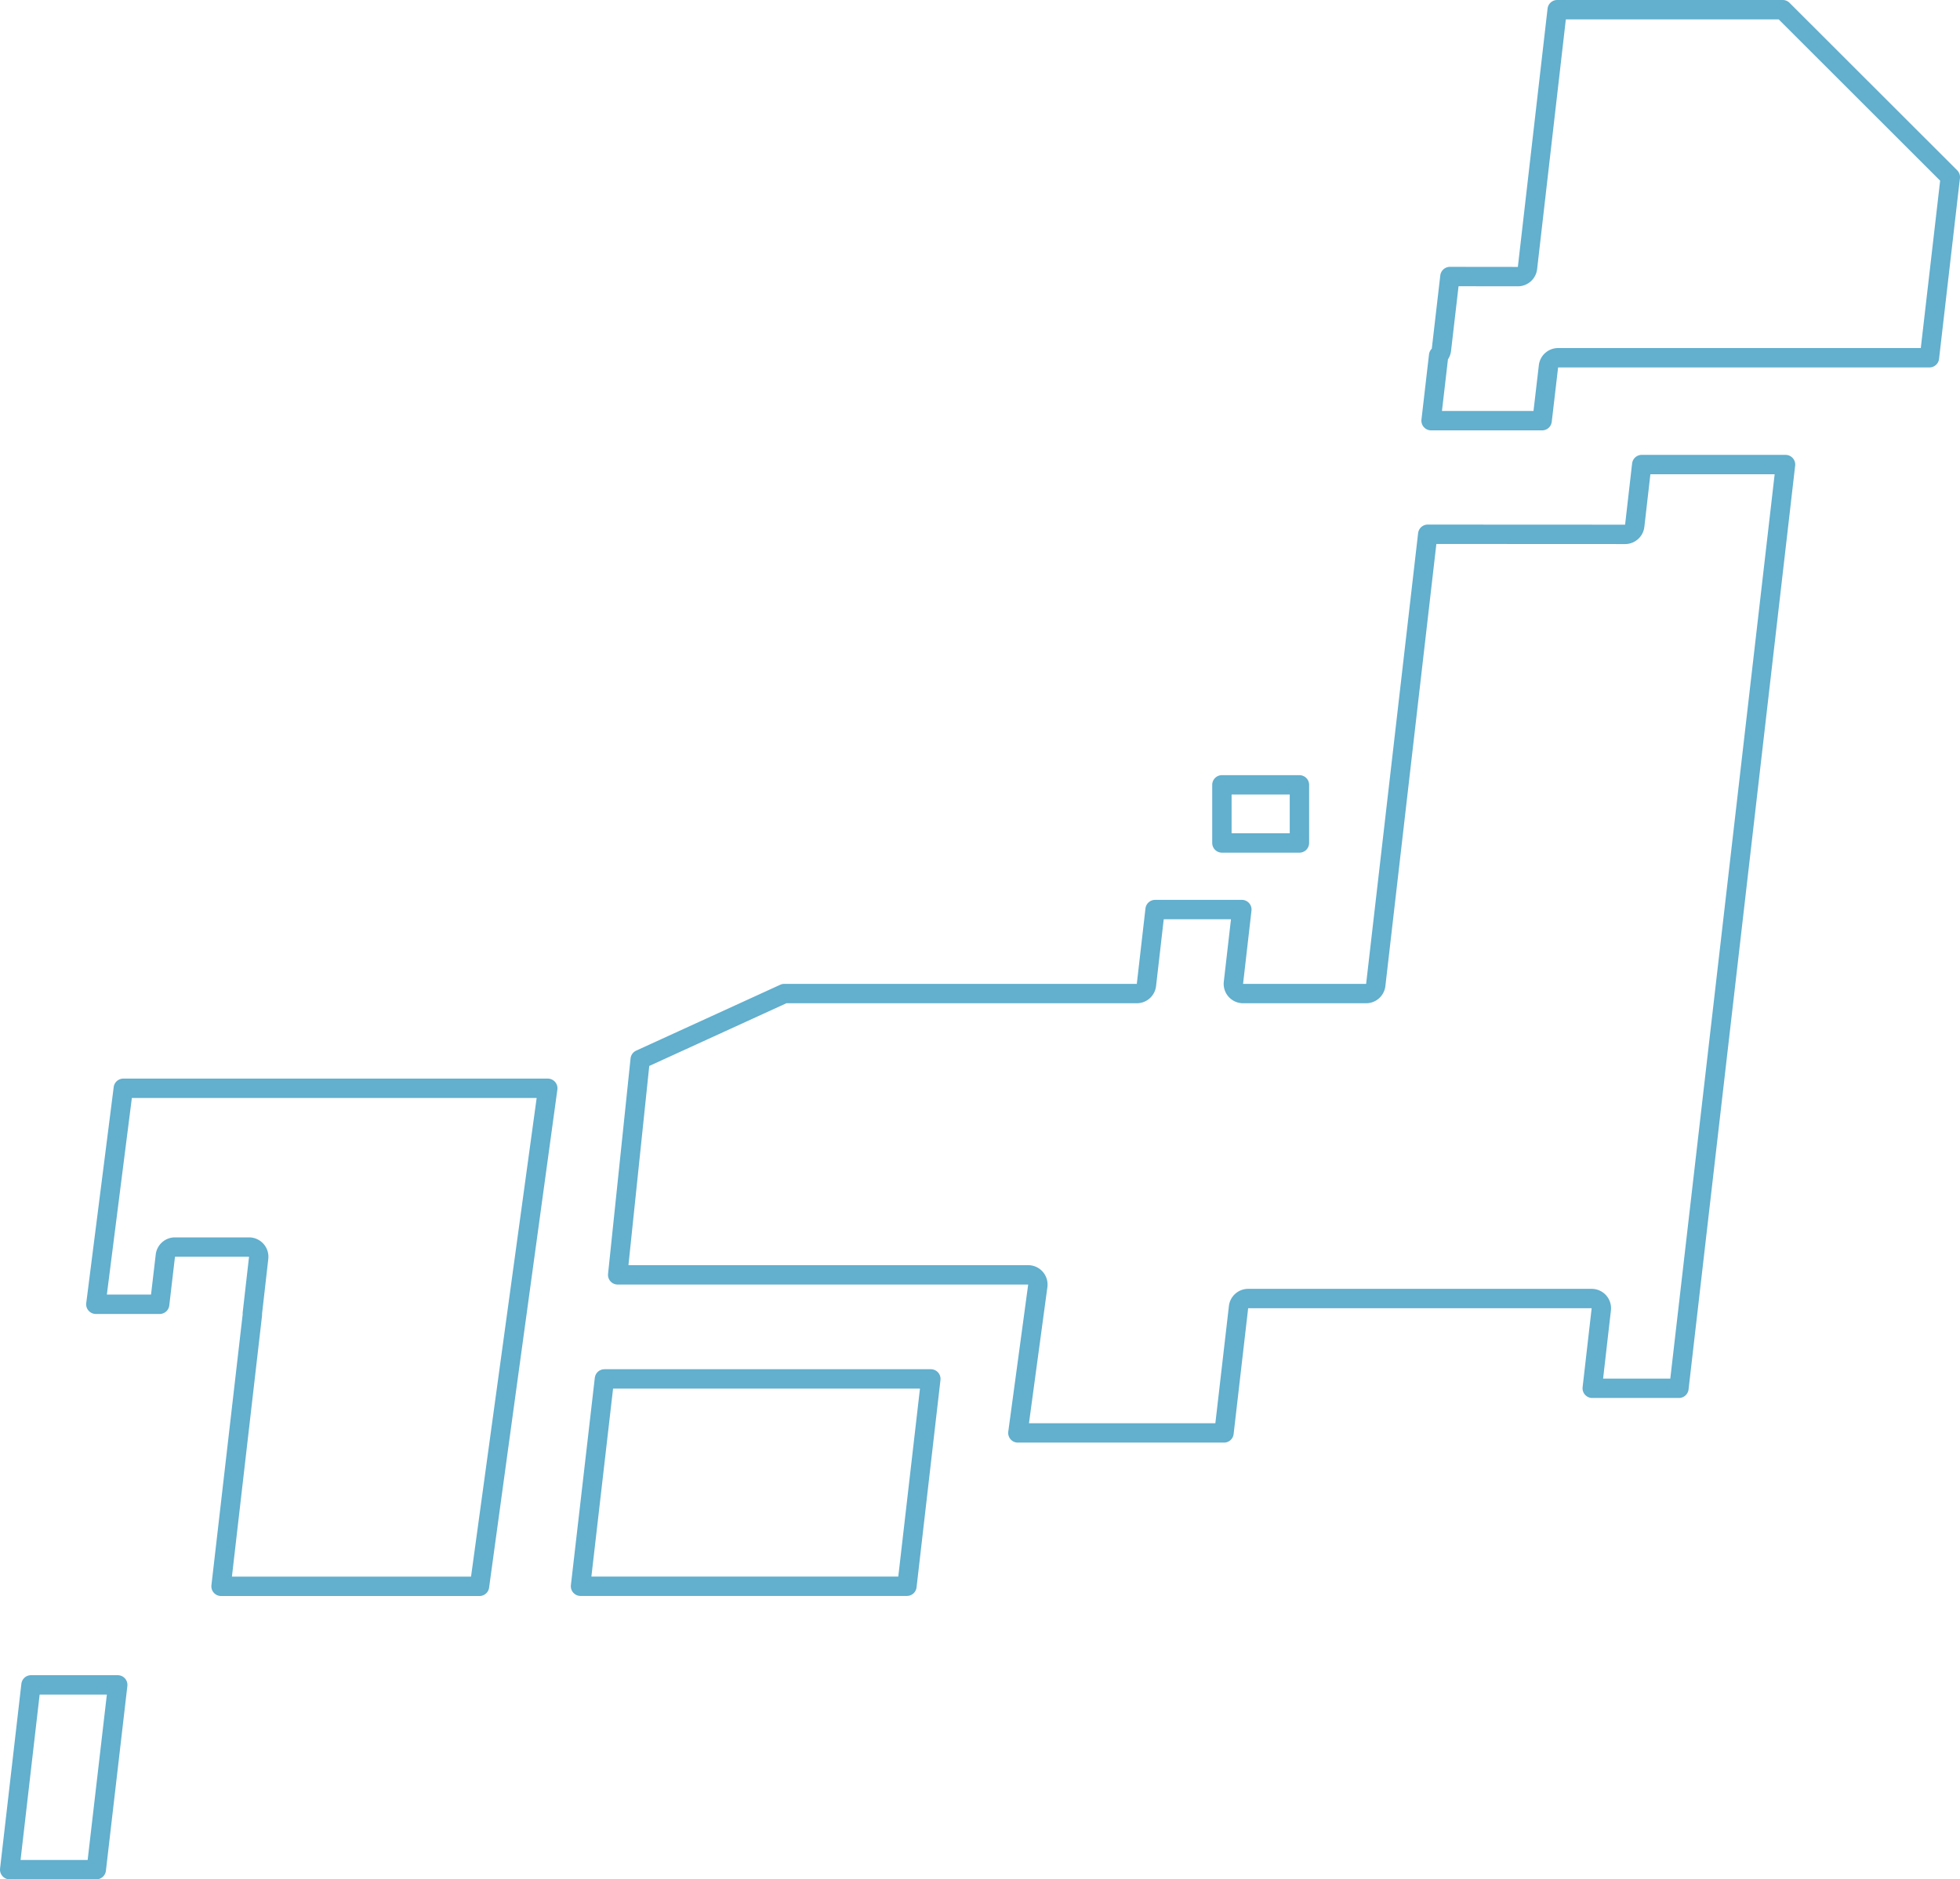 <svg xmlns="http://www.w3.org/2000/svg" width="101.129" height="96.98" viewBox="0 0 101.129 96.98">
  <g id="img-about-num-01" transform="translate(-0.454)">
    <path id="パス_240" data-name="パス 240" d="M48.482,71.156l-1.234,10.7H30.407l1.234-10.7Z" fill="none" stroke="#62afce" stroke-linejoin="round" stroke-width="1"/>
    <path id="パス_241" data-name="パス 241" d="M6.529,86.945,5.422,96.48H.954l1.1-9.535Z" fill="none" stroke="#62afce" stroke-linejoin="round" stroke-width="1"/>
    <path id="パス_242" data-name="パス 242" d="M28.717,56.159l-3.523,25.7H11.86l1.614-13.992a.5.5,0,0,0,0-.092L13.8,64.91a.5.5,0,0,0-.5-.557H9.486a.5.5,0,0,0-.5.442l-.294,2.51H5.4L6.817,56.159Z" fill="none" stroke="#62afce" stroke-linejoin="round" stroke-width="1"/>
    <path id="パス_243" data-name="パス 243" d="M84.3,27.575a.5.5,0,0,0,.5-.443l.362-3.159h7.419l-5.5,47.667H82.608l.467-4.074a.5.5,0,0,0-.5-.557H64.858a.5.5,0,0,0-.5.443l-.75,6.491H52.973L54,66.354a.5.5,0,0,0-.5-.567H32.325l1.161-11.116,7.435-3.4H59.106a.5.5,0,0,0,.5-.443l.447-3.892h4.476l-.434,3.778a.5.5,0,0,0,.5.557h6.343a.5.5,0,0,0,.5-.443l2.682-23.258Z" fill="none" stroke="#62afce" stroke-linejoin="round" stroke-width="1"/>
    <path id="パス_244" data-name="パス 244" d="M78.767,14.274a.5.5,0,0,0,.5-.443L80.8.5H92.435l8.648,8.64-1.077,9.321H80.85a.5.5,0,0,0-.5.442l-.328,2.805H74.293l.39-3.363a.5.5,0,0,0,.144-.3l.438-3.775Z" fill="none" stroke="#62afce" stroke-linejoin="round" stroke-width="1"/>
    <path id="パス_245" data-name="パス 245" d="M63.5,43.5v-3h4v3Z" fill="none" stroke="#62afce" stroke-linejoin="round" stroke-width="1"/>
  </g>
</svg>
